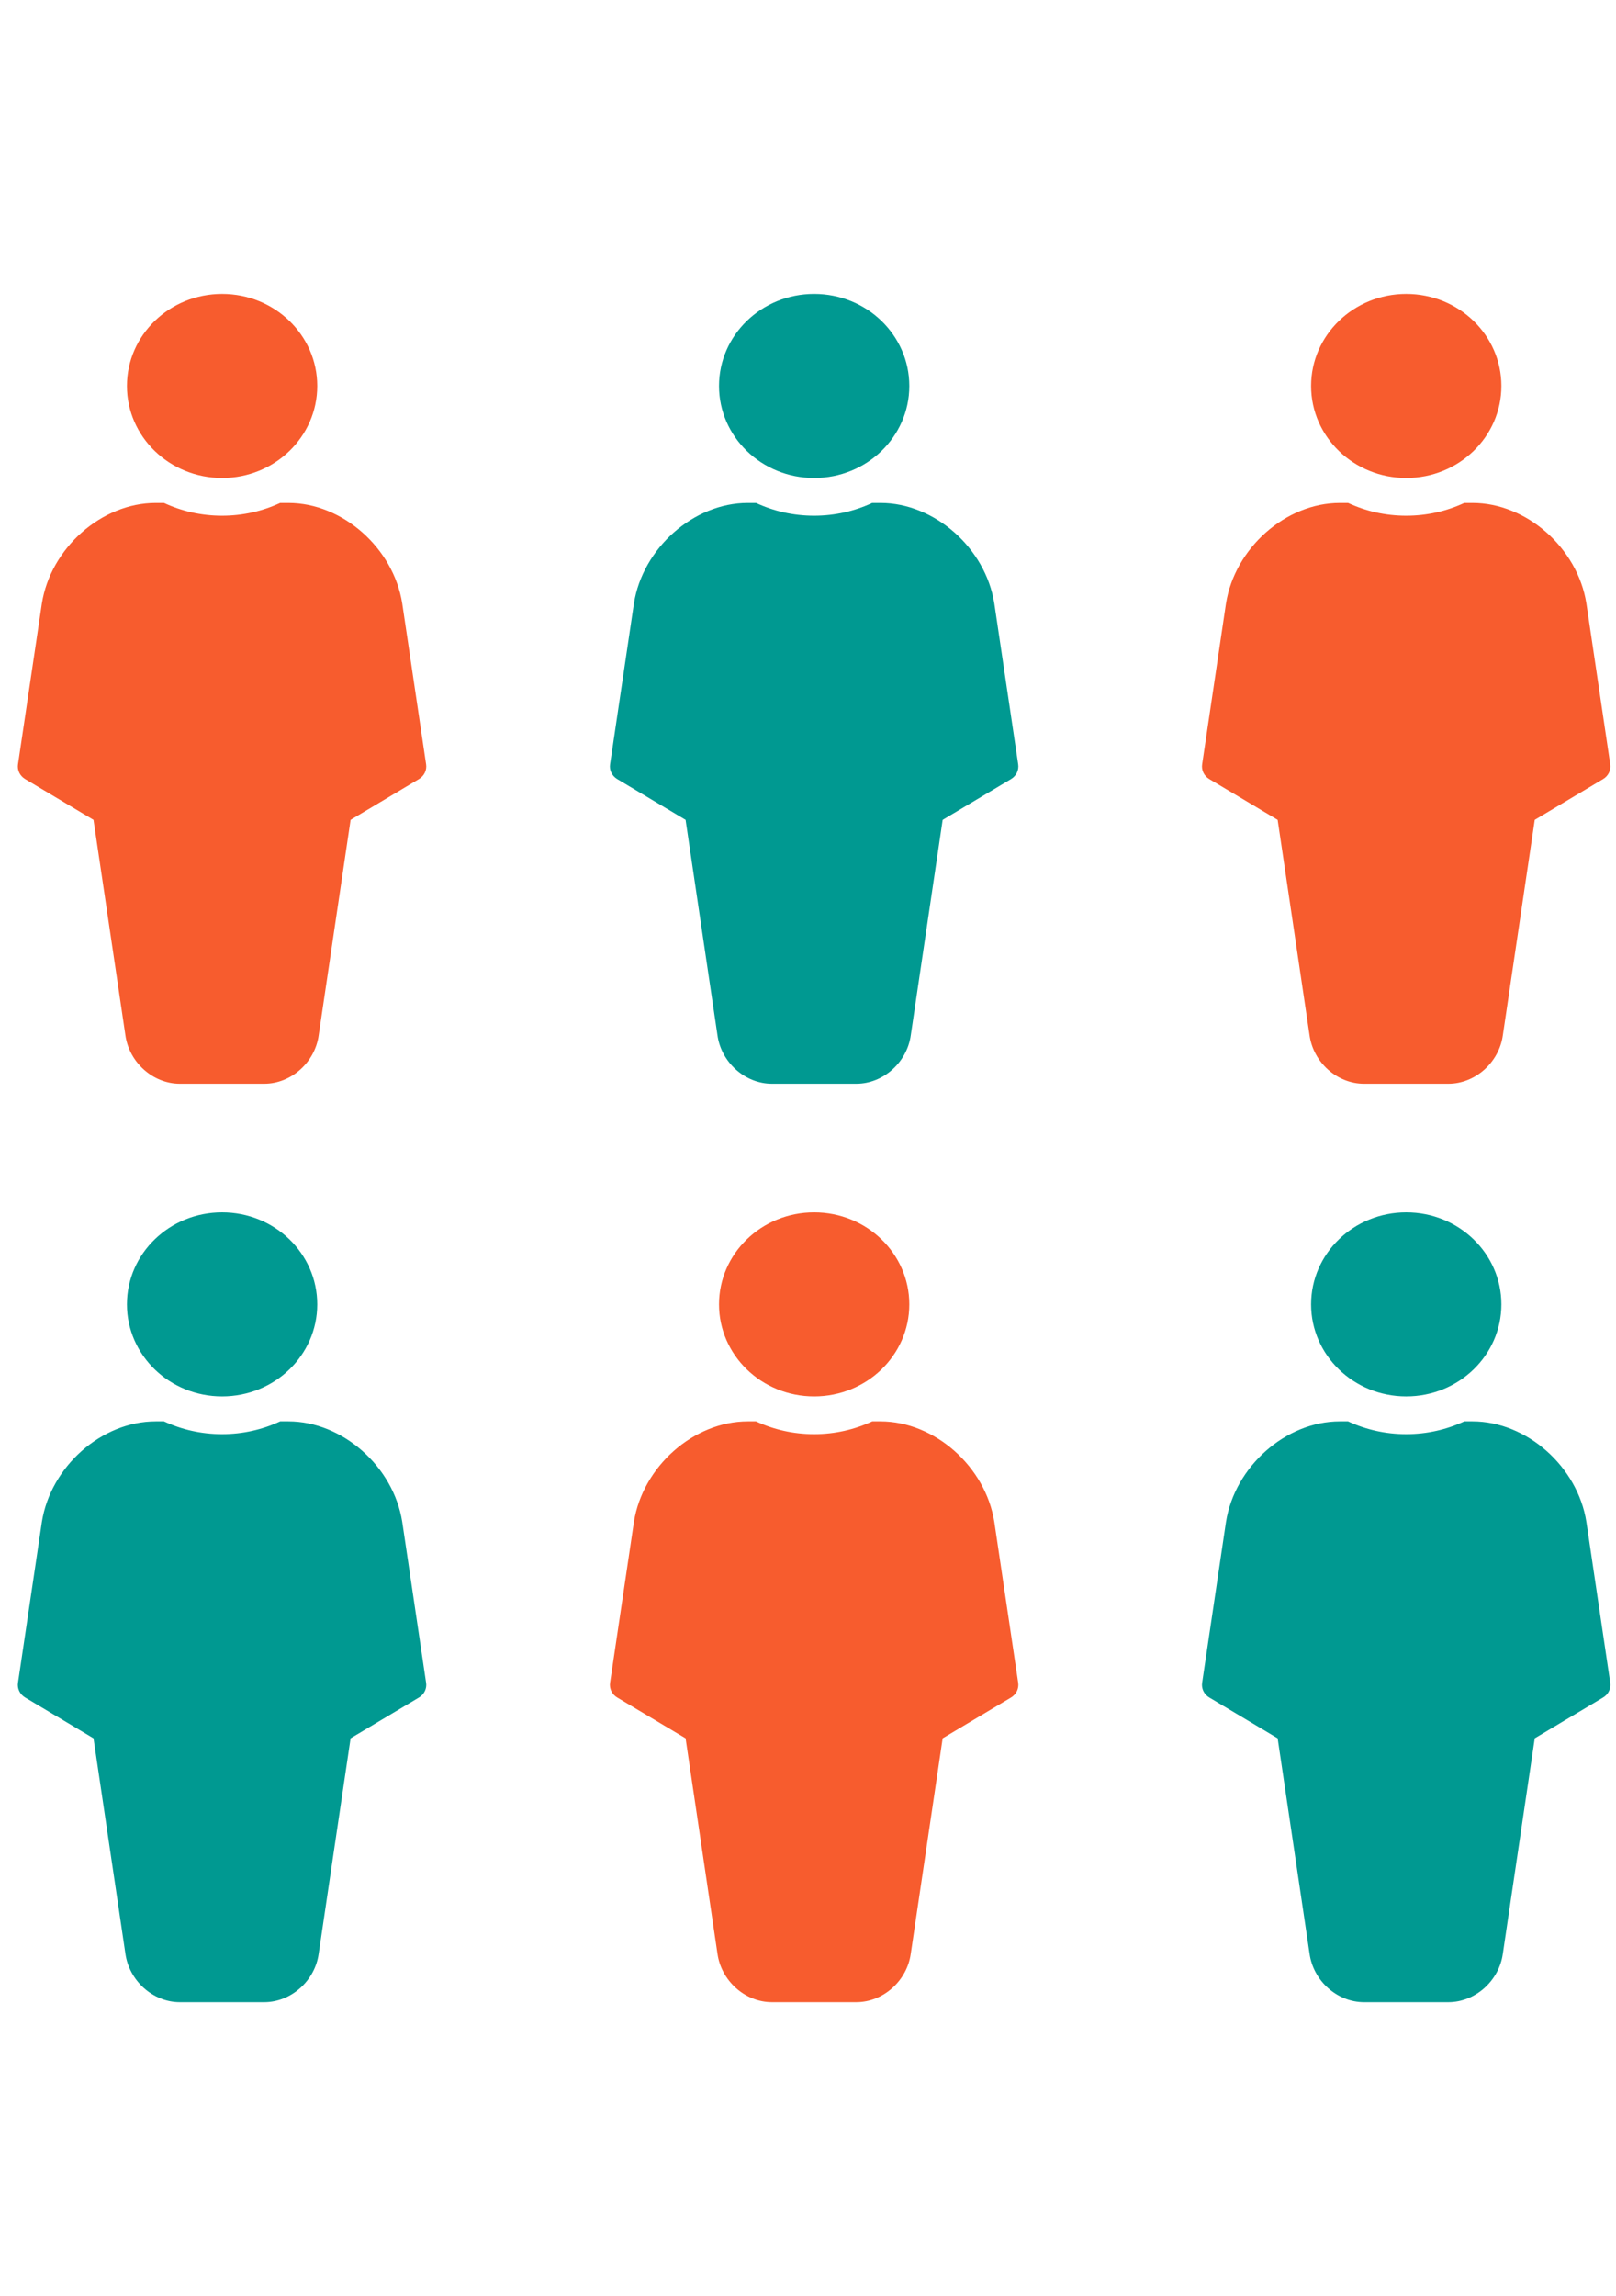<svg xmlns="http://www.w3.org/2000/svg" width="88" height="125" viewBox="0 0 88 125" fill="none">
<path d="M12.095 26.022C14.956 26.022 17.276 23.779 17.276 21.011C17.276 18.244 14.956 16 12.095 16C9.233 16 6.913 18.244 6.913 21.011C6.913 23.779 9.233 26.022 12.095 26.022Z" fill="#F75C2E"/>
<path d="M23.204 41.612L21.904 32.852C21.427 29.834 18.647 27.38 15.707 27.38H15.256C14.298 27.826 13.225 28.076 12.092 28.076C10.96 28.076 9.887 27.826 8.929 27.38H8.478C5.537 27.38 2.757 29.834 2.279 32.859L0.98 41.612C0.933 41.929 1.085 42.243 1.368 42.412L5.092 44.634L6.828 56.351C7.03 57.836 8.332 59 9.792 59H14.392C15.852 59 17.155 57.836 17.355 56.36L19.092 44.634L22.816 42.412C23.099 42.243 23.252 41.929 23.204 41.612Z" fill="#F75C2E"/>
<path d="M44.336 26.022C47.197 26.022 49.517 23.779 49.517 21.011C49.517 18.244 47.197 16 44.336 16C41.474 16 39.155 18.244 39.155 21.011C39.155 23.779 41.474 26.022 44.336 26.022Z" fill="#009991"/>
<path d="M55.446 41.612L54.146 32.852C53.669 29.834 50.889 27.38 47.949 27.38H47.497C46.539 27.826 45.466 28.076 44.334 28.076C43.201 28.076 42.128 27.826 41.17 27.38H40.719C37.779 27.38 34.998 29.834 34.52 32.859L33.221 41.612C33.174 41.929 33.326 42.243 33.609 42.412L37.334 44.634L39.069 56.351C39.271 57.836 40.573 59 42.034 59H46.633C48.094 59 49.396 57.836 49.597 56.36L51.333 44.634L55.058 42.412C55.34 42.243 55.493 41.929 55.446 41.612Z" fill="#009991"/>
<path d="M76.577 26.022C79.439 26.022 81.758 23.779 81.758 21.011C81.758 18.244 79.439 16 76.577 16C73.716 16 71.396 18.244 71.396 21.011C71.396 23.779 73.716 26.022 76.577 26.022Z" fill="#F75C2E"/>
<path d="M87.687 41.612L86.387 32.852C85.91 29.834 83.13 27.38 80.19 27.38H79.738C78.781 27.826 77.707 28.076 76.575 28.076C75.442 28.076 74.369 27.826 73.411 27.38H72.96C70.02 27.38 67.24 29.834 66.761 32.859L65.463 41.612C65.415 41.929 65.568 42.243 65.851 42.412L69.575 44.634L71.311 56.351C71.512 57.836 72.814 59 74.275 59H78.874C80.335 59 81.637 57.836 81.838 56.36L83.575 44.634L87.299 42.412C87.582 42.243 87.734 41.929 87.687 41.612Z" fill="#F75C2E"/>
<path d="M12.095 76.022C14.956 76.022 17.276 73.778 17.276 71.011C17.276 68.243 14.956 66 12.095 66C9.233 66 6.913 68.243 6.913 71.011C6.913 73.778 9.233 76.022 12.095 76.022Z" fill="#009991"/>
<path d="M23.204 91.612L21.904 82.852C21.427 79.835 18.647 77.38 15.707 77.38H15.256C14.298 77.826 13.225 78.076 12.092 78.076C10.96 78.076 9.887 77.826 8.929 77.38H8.478C5.537 77.38 2.757 79.835 2.279 82.859L0.98 91.612C0.933 91.93 1.085 92.243 1.368 92.412L5.092 94.634L6.828 106.351C7.03 107.836 8.332 109 9.792 109H14.392C15.852 109 17.155 107.836 17.355 106.36L19.092 94.634L22.816 92.412C23.099 92.243 23.252 91.93 23.204 91.612Z" fill="#009991"/>
<path d="M44.336 76.022C47.197 76.022 49.517 73.778 49.517 71.011C49.517 68.243 47.197 66 44.336 66C41.474 66 39.155 68.243 39.155 71.011C39.155 73.778 41.474 76.022 44.336 76.022Z" fill="#F75C2E"/>
<path d="M55.446 91.612L54.146 82.852C53.669 79.835 50.889 77.38 47.949 77.38H47.497C46.539 77.826 45.466 78.076 44.334 78.076C43.201 78.076 42.128 77.826 41.17 77.38H40.719C37.779 77.38 34.998 79.835 34.52 82.859L33.221 91.612C33.174 91.93 33.326 92.243 33.609 92.412L37.334 94.634L39.069 106.351C39.271 107.836 40.573 109 42.034 109H46.633C48.094 109 49.396 107.836 49.597 106.36L51.333 94.634L55.058 92.412C55.34 92.243 55.493 91.93 55.446 91.612Z" fill="#F75C2E"/>
<path d="M76.577 76.022C79.439 76.022 81.758 73.778 81.758 71.011C81.758 68.243 79.439 66 76.577 66C73.716 66 71.396 68.243 71.396 71.011C71.396 73.778 73.716 76.022 76.577 76.022Z" fill="#009991"/>
<path d="M87.687 91.612L86.387 82.852C85.91 79.835 83.13 77.38 80.19 77.38H79.738C78.781 77.826 77.707 78.076 76.575 78.076C75.442 78.076 74.369 77.826 73.411 77.38H72.96C70.02 77.38 67.24 79.835 66.761 82.859L65.463 91.612C65.415 91.93 65.568 92.243 65.851 92.412L69.575 94.634L71.311 106.351C71.512 107.836 72.814 109 74.275 109H78.874C80.335 109 81.637 107.836 81.838 106.36L83.575 94.634L87.299 92.412C87.582 92.243 87.734 91.93 87.687 91.612Z" fill="#009991"/>
</svg>